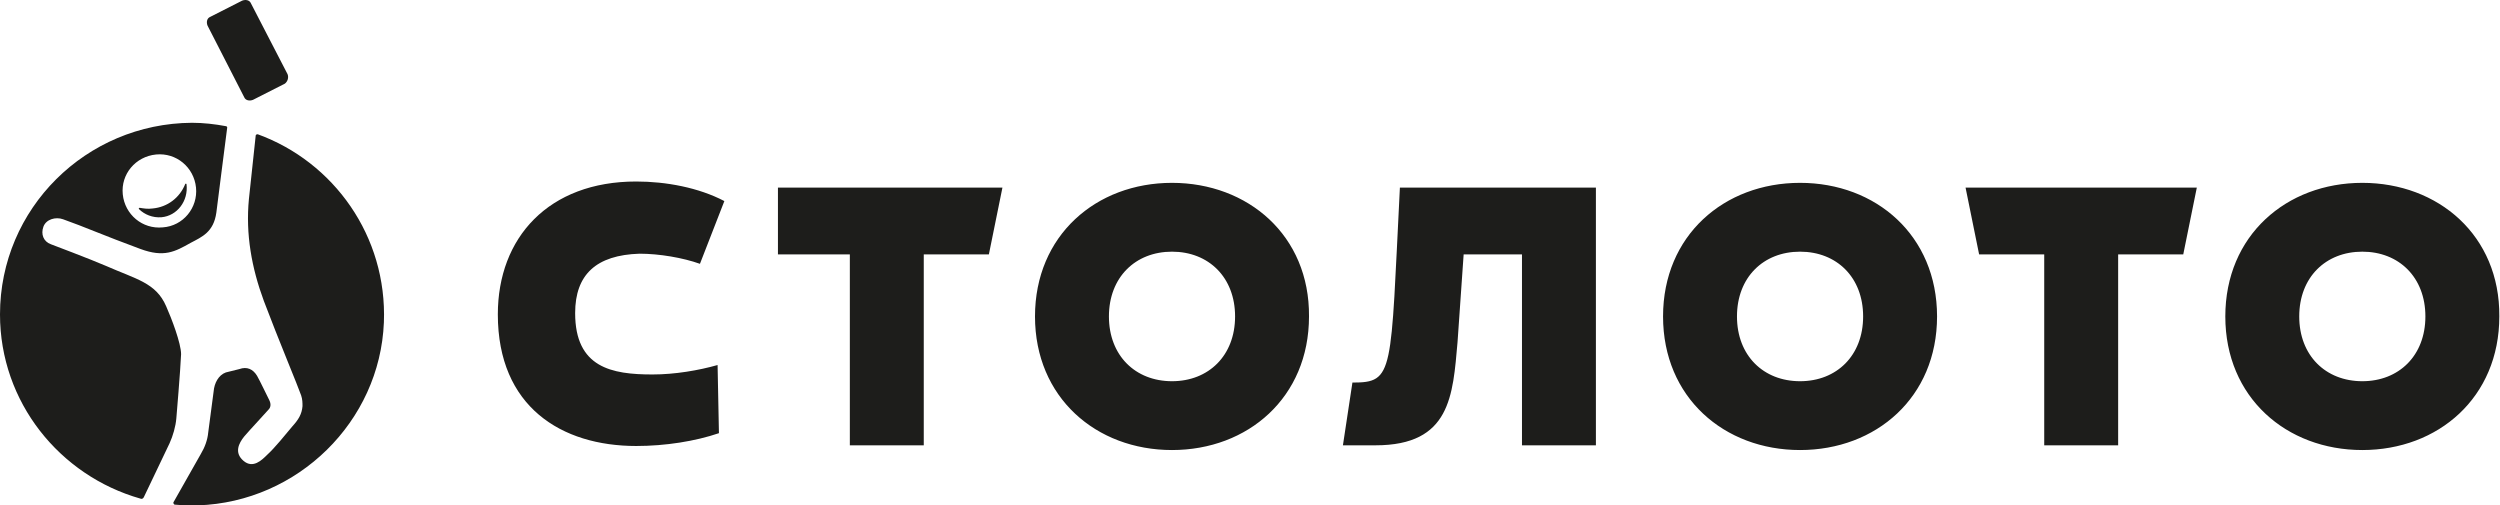 <?xml version="1.0" encoding="UTF-8"?> <svg xmlns="http://www.w3.org/2000/svg" width="559" height="113" viewBox="0 0 559 113" fill="none"> <path d="M63.695 18.705L56.567 22.326C55.809 22.627 54.899 22.477 54.596 21.722L46.406 5.73C46.103 4.976 46.255 4.071 47.013 3.769L54.141 0.148C54.899 -0.154 55.809 -0.003 56.112 0.752L64.302 16.593C64.605 17.347 64.302 18.252 63.695 18.705ZM37.914 99.117C38.672 97.458 39.279 95.346 39.43 93.535C39.43 93.535 40.34 82.824 40.492 79.203C40.492 76.789 38.369 71.207 37.156 68.491C34.881 63.211 30.483 62.457 23.658 59.439C20.17 57.931 11.374 54.611 11.374 54.611C9.706 54.008 9.099 52.348 9.706 50.689C10.312 49.029 12.436 48.426 14.104 49.029C18.805 50.689 23.203 52.65 31.393 55.667C36.7 57.629 39.127 56.271 42.615 54.31C45.193 52.952 47.771 51.896 48.378 47.521C48.681 44.805 50.349 32.283 50.804 28.511C50.804 28.36 50.653 28.21 50.501 28.21C48.075 27.757 45.496 27.455 42.918 27.455C19.26 27.606 0 46.615 0 70.302C0 89.915 13.346 106.359 31.393 111.489C31.696 111.639 31.999 111.489 32.151 111.187L37.914 99.117ZM85.837 72.112C84.927 94.29 66.576 112.243 44.283 112.997C42.615 112.997 40.795 112.997 39.127 112.846C38.824 112.846 38.672 112.394 38.824 112.243L44.89 101.531C45.8 100.023 46.406 98.363 46.558 96.704C46.861 94.441 47.771 87.501 47.771 87.501C47.923 85.69 48.833 83.88 50.501 83.276L53.534 82.522C55.202 81.918 56.567 82.522 57.477 84.031C58.084 85.087 59.6 88.255 60.207 89.462C60.662 90.367 60.51 91.121 60.055 91.574C57.781 94.139 56.416 95.497 54.596 97.609C53.383 99.117 52.321 101.23 54.444 103.04C56.567 104.85 58.539 102.889 59.752 101.682C61.42 100.174 63.847 97.156 65.363 95.346C66.728 93.837 67.486 92.63 67.638 90.82C67.638 90.065 67.638 89.311 67.335 88.406C66.728 86.595 62.178 75.733 58.994 67.284C56.264 59.892 54.899 52.348 55.657 44.503L57.174 30.322C57.174 30.171 57.326 30.02 57.629 30.02C74.614 36.206 86.595 52.801 85.837 72.112ZM27.45 43.447C26.995 38.921 30.331 34.999 34.881 34.546C39.43 34.093 43.373 37.413 43.828 41.938C44.283 46.465 40.947 50.538 36.397 50.84C31.848 51.292 27.904 47.973 27.45 43.447ZM36.094 48.577C34.122 48.728 32.303 47.973 31.089 46.766C30.938 46.615 31.089 46.465 31.241 46.465C32.151 46.615 33.061 46.766 34.122 46.615C37.459 46.314 40.188 44.202 41.402 41.184C41.402 41.033 41.705 41.033 41.705 41.184C42.16 44.956 39.582 48.275 36.094 48.577Z" fill="#1D1D1B"></path> <path d="M528.214 40.885C511.229 40.885 497.58 52.653 497.58 70.757C497.58 88.861 511.229 100.629 528.214 100.629C545.199 100.629 558.848 88.861 558.848 70.757C559 52.653 545.199 40.885 528.214 40.885ZM528.214 85.24C520.025 85.24 514.11 79.507 514.11 70.757C514.11 62.007 520.025 56.274 528.214 56.274C536.403 56.274 542.318 62.007 542.318 70.757C542.318 79.507 536.403 85.24 528.214 85.24ZM402.492 40.885C385.507 40.885 371.858 52.653 371.858 70.757C371.858 88.861 385.507 100.629 402.492 100.629C419.478 100.629 433.126 88.861 433.126 70.757C433.126 52.653 419.478 40.885 402.492 40.885ZM402.492 85.24C394.303 85.24 388.388 79.507 388.388 70.757C388.388 62.007 394.303 56.274 402.492 56.274C410.682 56.274 416.596 62.007 416.596 70.757C416.596 79.507 410.682 85.24 402.492 85.24ZM313.016 41.941H356.844V99.573H340.314V56.877H327.271L325.906 76.49C324.845 88.409 324.39 99.573 307.556 99.573H300.277L302.4 85.542C311.803 85.542 310.893 83.581 313.016 41.941ZM262.06 40.885C245.074 40.885 231.425 52.653 231.425 70.757C231.425 88.861 245.074 100.629 262.06 100.629C279.045 100.629 292.694 88.861 292.694 70.757C292.846 52.653 279.045 40.885 262.06 40.885ZM262.06 85.24C253.87 85.24 247.956 79.507 247.956 70.757C247.956 62.007 253.87 56.274 262.06 56.274C270.249 56.274 276.164 62.007 276.164 70.757C276.164 79.507 270.249 85.24 262.06 85.24ZM128.603 70.003C128.603 82.223 136.793 83.732 145.892 83.732C150.897 83.732 156.205 82.826 160.451 81.62L160.754 96.857C155.446 98.668 148.773 99.724 142.252 99.724C125.57 99.724 111.315 90.973 111.315 70.305C111.315 53.105 122.689 40.584 142.252 40.584C148.925 40.584 156.205 41.941 161.967 44.959L156.508 58.989C152.716 57.632 147.409 56.726 143.011 56.726C133.305 57.028 128.603 61.403 128.603 70.003ZM174.1 41.941H224.146L221.113 56.877H206.554V99.573H190.024V56.877H173.948V41.941H174.1ZM491.21 41.941L488.177 56.877H473.618V99.573H457.088V56.877H442.529L439.496 41.941H491.21Z" fill="#1D1D1B"></path> </svg> 
